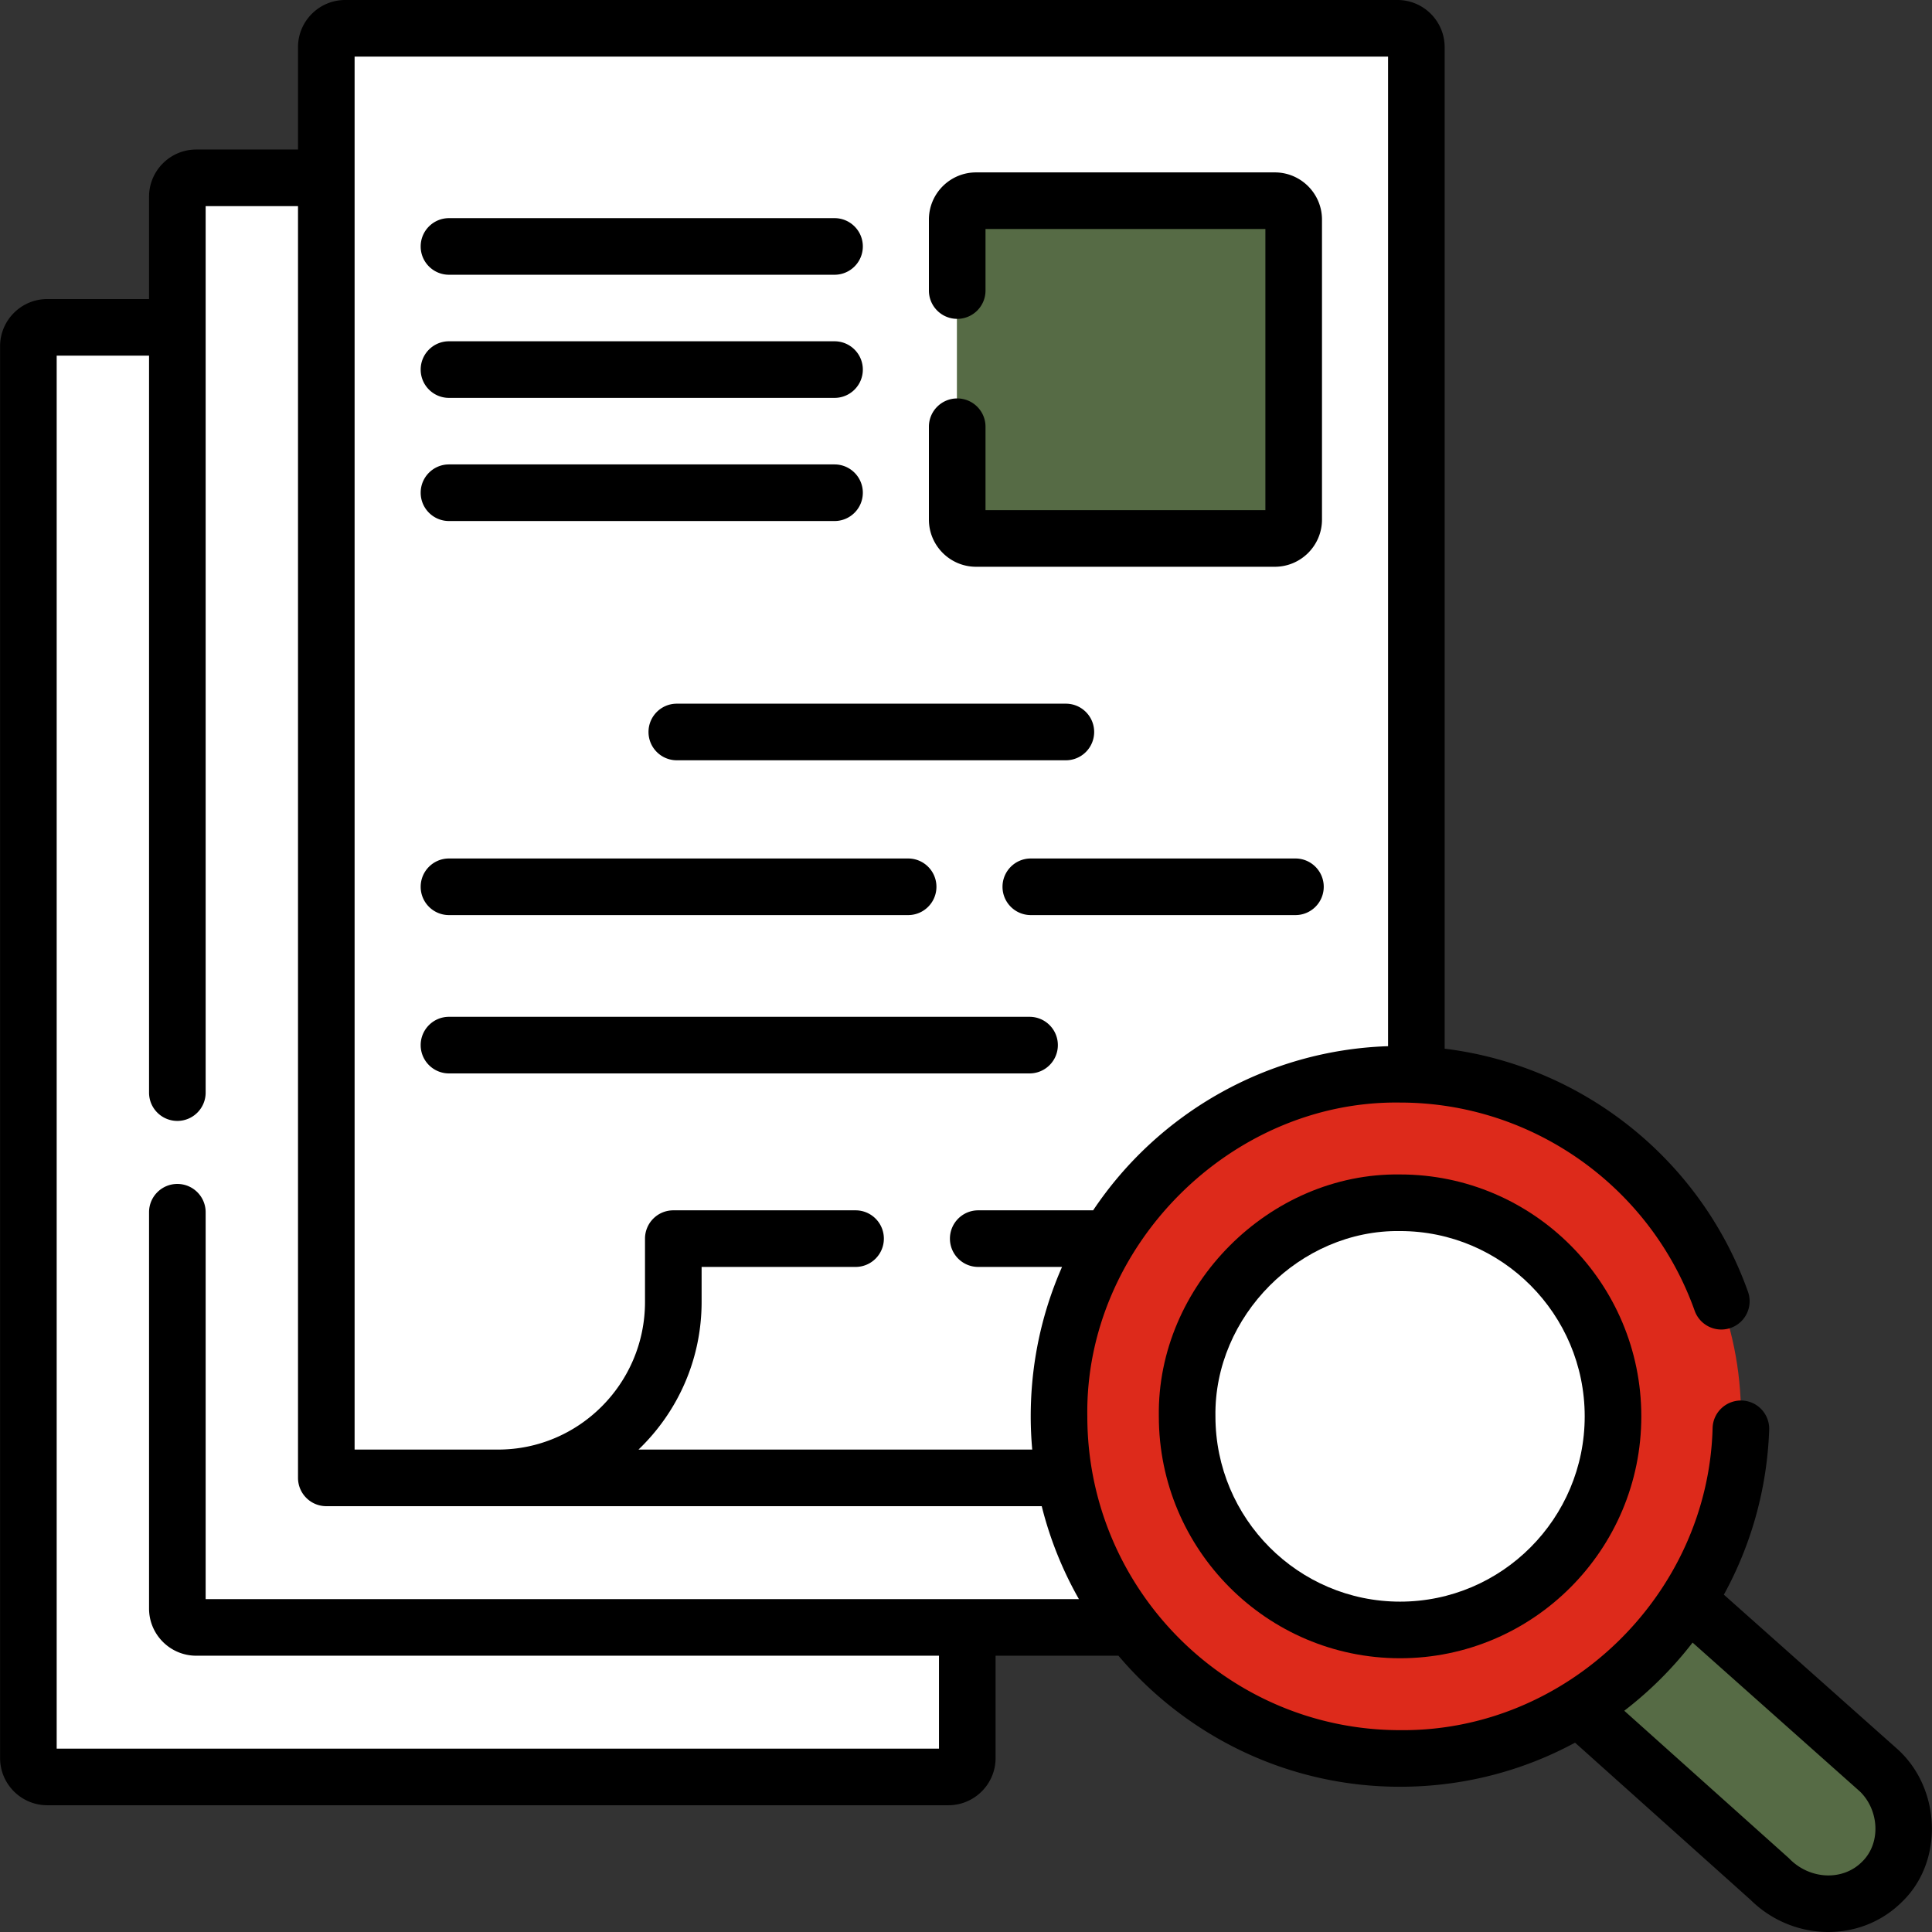 <svg xmlns="http://www.w3.org/2000/svg" version="1.1" xmlns:xlink="http://www.w3.org/1999/xlink" width="512" height="512" x="0" y="0" viewBox="0 0 511.991 511.991" style="enable-background:new 0 0 512 512" xml:space="preserve" class=""><rect x="0" y="0" width="511.991" height="511.991" fill="#333333" stroke="none"/><g><path fill="#ffffff" d="M246.308 470.899H17.495c-5.523 0-10-4.477-10-10V96.753c0-5.523 4.477-10 10-10h228.812c5.523 0 10 4.477 10 10v364.145c.001 5.523-4.477 10.001-9.999 10.001z" opacity="1" data-original="#e1ebf0" class=""></path><path fill="#ffffff" d="M256.305 96.75v339.52c0 5.523-4.477 10-10 10H41.975c-5.523 0-10-4.477-10-10V96.75c0-5.523 4.477-10 10-10h204.33c5.523 0 10 4.477 10 10z" opacity="1" data-original="#d2e4e7" class=""></path><path fill="#ffffff" d="M325.841 431.272H56.971c-5.523 0-10-4.477-10-10V57.127c0-5.523 4.477-10 10-10h268.87c5.523 0 10 4.477 10 10v364.145c0 5.523-4.477 10-10 10z" opacity="1" data-original="#e1ebf0" class=""></path><path fill="#ffffff" d="M335.845 57.13v339.52c0 5.523-4.477 10-10 10h-244.4c-5.523 0-10-4.477-10-10V57.13c0-5.523 4.477-10 10-10h244.4c5.523 0 10 4.477 10 10z" opacity="1" data-original="#d2e4e7" class=""></path><path fill="#ffffff" d="M86.445 381.65V17.5c0-5.523 4.477-10 10-10h268.87c5.523 0 10 4.477 10 10v364.15c0 5.523-4.477 10-10 10H96.445c-5.522 0-10-4.477-10-10z" opacity="1" data-original="#e1ebf0" class=""></path><path fill="#566b45" d="M258.638 142.697h79.169a5 5 0 0 0 5-5v-79.51a5 5 0 0 0-5-5h-79.169a5 5 0 0 0-5 5v79.51a5 5 0 0 0 5 5z" opacity="1" data-original="#f3d332" class=""></path><path fill="#566b45" d="M278.635 142.7h-20c-2.76 0-5-2.24-5-5V58.19c0-2.76 2.24-5 5-5h20c-2.76 0-5 2.24-5 5v79.51c0 2.76 2.24 5 5 5z" opacity="1" data-original="#ecc52e" class=""></path><path fill="#ffffff" d="M221.129 138.075H118.956c-4.143 0-7.5-3.357-7.5-7.5s3.357-7.5 7.5-7.5h102.173c4.143 0 7.5 3.357 7.5 7.5s-3.357 7.5-7.5 7.5zM282.432 201.479H179.331c-4.143 0-7.5-3.357-7.5-7.5s3.357-7.5 7.5-7.5h103.101c4.143 0 7.5 3.357 7.5 7.5s-3.358 7.5-7.5 7.5zM221.129 105.442H118.956c-4.143 0-7.5-3.357-7.5-7.5s3.357-7.5 7.5-7.5h102.173c4.143 0 7.5 3.357 7.5 7.5s-3.357 7.5-7.5 7.5zM221.129 72.809H118.956c-4.143 0-7.5-3.357-7.5-7.5s3.357-7.5 7.5-7.5h102.173c4.143 0 7.5 3.357 7.5 7.5s-3.357 7.5-7.5 7.5zM272.812 284.461H118.956c-4.143 0-7.5-3.357-7.5-7.5s3.357-7.5 7.5-7.5h153.855c4.143 0 7.5 3.357 7.5 7.5s-3.357 7.5-7.499 7.5zM240.634 242.504H118.956c-4.143 0-7.5-3.357-7.5-7.5s3.357-7.5 7.5-7.5h121.678c4.143 0 7.5 3.357 7.5 7.5s-3.357 7.5-7.5 7.5zM343.272 242.504h-70.128c-4.143 0-7.5-3.357-7.5-7.5s3.357-7.5 7.5-7.5h70.128c4.143 0 7.5 3.357 7.5 7.5s-3.358 7.5-7.5 7.5z" opacity="1" data-original="#b4d2d7" class=""></path><path fill="#ffffff" d="M402.465 328.24c5.523 0 10 4.477 10 10v6.79c0 25.74-20.79 46.62-46.44 46.62l-151.626 5-82.444-5c25.65 0 46.45-20.88 46.45-46.62v-6.79c0-5.523 4.477-10 10-10zM375.315 264.77v63.47h-104.22c18.03-38.43 56.89-63.56 99.91-63.56 1.44 0 2.88.03 4.31.09z" opacity="1" data-original="#d2e4e7" class=""></path><path fill="#ffffff" d="M335.845 328.24v68.41c0 5.52-4.48 10-10 10h-60.72c-1.12-3.78-2.03-7.64-2.74-11.58-1.16-6.4-1.76-13-1.76-19.73 0-12.59 2.09-24.95 6.23-36.74 1.25-3.55 2.66-7 4.24-10.36z" opacity="1" data-original="#b4d2d7" class=""></path><path fill="#566b45" d="m447.212 424.094 50.765 45.171c8.414 8.297 8.723 21.523.69 29.483-8.022 7.949-21.31 7.618-29.64-.739l-50.705-45.414z" opacity="1" data-original="#f3d332" class=""></path><path fill="#566b45" d="M462.275 437.5a111.245 111.245 0 0 1-28.58 28.86l-15.37-13.76 28.89-28.51z" opacity="1" data-original="#ecc52e" class=""></path><path fill="#ffffff" d="M335.845 396.65v24.62c0 5.52-4.48 10-10 10h-50.05c-4.51-7.66-8.11-15.92-10.67-24.62h60.72c5.52 0 10-4.48 10-10z" opacity="1" data-original="#d2e4e7" class=""></path><path fill="#dd2a1b" d="M280.622 375.342c0-10.558 1.799-20.694 5.107-30.118 12.378-35.265 45.883-60.541 85.272-60.541 49.915 0 90.379 40.589 90.379 90.658S420.916 466 371.001 466s-90.379-40.589-90.379-90.658z" opacity="1" data-original="#3a67c1" class=""></path><path fill="#dd2a1b" d="M440.235 433.6c-16.56 19.81-41.43 32.4-69.23 32.4-49.92 0-90.38-40.59-90.38-90.66 0-10.56 1.8-20.69 5.1-30.12 6.12-17.43 17.41-32.42 32.02-43.12a90.46 90.46 0 0 0-16.02 28.12c-3.3 9.43-5.1 19.56-5.1 30.12 0 50.07 40.46 90.66 90.38 90.66 19.9 0 38.3-6.46 53.23-17.4z" opacity="1" data-original="#30569f" class=""></path><path fill="#ffffff" d="M314.572 375.342a56.647 56.647 0 0 1 3.189-18.804c7.729-22.018 28.647-37.799 53.24-37.799 31.165 0 56.429 25.342 56.429 56.603s-25.264 56.603-56.429 56.603-56.429-25.342-56.429-56.603z" opacity="1" data-original="#e1ebf0" class=""></path><path fill="#ffffff" d="M419.575 404.15c-9.82 16.64-27.9 27.79-48.57 27.79-31.17 0-56.43-25.34-56.43-56.6 0-6.59 1.12-12.92 3.19-18.8a56.702 56.702 0 0 1 24.66-30.01c-1.87 3.15-3.43 6.5-4.66 10.01a56.518 56.518 0 0 0-3.19 18.8c0 31.26 25.26 56.6 56.43 56.6 10.43 0 20.19-2.84 28.57-7.79z" opacity="1" data-original="#d2e4e7" class=""></path><path d="M258.665 150.196h79.169c6.893 0 12.5-5.607 12.5-12.5V58.188c0-6.893-5.607-12.5-12.5-12.5h-79.169c-6.893 0-12.5 5.607-12.5 12.5V77c0 4.143 3.357 7.5 7.5 7.5s7.5-3.357 7.5-7.5V60.688h74.169v74.509h-74.169v-22.111c0-4.143-3.357-7.5-7.5-7.5s-7.5 3.357-7.5 7.5v24.611c0 6.892 5.607 12.499 12.5 12.499zM118.983 138.075h102.173c4.143 0 7.5-3.357 7.5-7.5s-3.357-7.5-7.5-7.5H118.983c-4.143 0-7.5 3.357-7.5 7.5s3.358 7.5 7.5 7.5zM289.959 193.979c0-4.143-3.357-7.5-7.5-7.5H179.358c-4.143 0-7.5 3.357-7.5 7.5s3.357 7.5 7.5 7.5h103.101a7.5 7.5 0 0 0 7.5-7.5zM118.983 105.442h102.173c4.143 0 7.5-3.357 7.5-7.5s-3.357-7.5-7.5-7.5H118.983c-4.143 0-7.5 3.357-7.5 7.5s3.358 7.5 7.5 7.5zM118.983 72.809h102.173c4.143 0 7.5-3.357 7.5-7.5s-3.357-7.5-7.5-7.5H118.983c-4.143 0-7.5 3.357-7.5 7.5s3.358 7.5 7.5 7.5zM118.983 284.461h153.855c4.143 0 7.5-3.357 7.5-7.5s-3.357-7.5-7.5-7.5H118.983c-4.143 0-7.5 3.357-7.5 7.5s3.358 7.5 7.5 7.5zM118.983 242.504h121.678c4.143 0 7.5-3.357 7.5-7.5s-3.357-7.5-7.5-7.5H118.983c-4.143 0-7.5 3.357-7.5 7.5s3.358 7.5 7.5 7.5zM343.299 227.504h-70.128c-4.143 0-7.5 3.357-7.5 7.5s3.357 7.5 7.5 7.5h70.128c4.143 0 7.5-3.357 7.5-7.5s-3.358-7.5-7.5-7.5z" fill="#000000" opacity="1" data-original="#000000" class=""></path><path d="M503.269 463.925a7.679 7.679 0 0 0-.28-.262l-46.153-41.067c7.292-13.286 11.454-28.173 12.007-43.689a7.501 7.501 0 0 0-7.228-7.763c-4.147-.123-7.614 3.089-7.763 7.228-1.136 44.18-38.556 80.57-82.825 80.128-45.7 0-82.88-37.305-82.88-83.158-.693-44.937 38.003-83.794 82.88-83.158 34.96 0 66.338 22.185 78.081 55.203a7.5 7.5 0 0 0 14.133-5.025c-12.527-35.224-43.989-59.998-80.398-64.452V12.5c0-6.893-5.607-12.5-12.5-12.5H91.473c-6.893 0-12.5 5.607-12.5 12.5v27.127H51.998c-6.893 0-12.5 5.607-12.5 12.5v27.126H12.522c-6.893 0-12.5 5.607-12.5 12.5v374.146c0 6.893 5.607 12.5 12.5 12.5h238.813c6.893 0 12.5-5.607 12.5-12.5v-27.127h32.559c17.968 21.23 44.757 34.729 74.634 34.729 16.418 0 32.268-4.059 46.371-11.685l46.504 41.65c11.058 10.955 28.975 11.56 40.07.61 11.103-10.611 10.432-29.656-.704-40.151zM93.973 15h273.87v262.247c-31.876 1.039-60.843 17.613-78.154 43.496h-30.452c-4.143 0-7.5 3.357-7.5 7.5s3.357 7.5 7.5 7.5h22.206a98.172 98.172 0 0 0-2.765 6.997c-3.67 10.455-5.53 21.425-5.53 32.602 0 2.968.14 5.902.398 8.804H169.204c10.294-9.862 16.726-23.747 16.726-39.12v-9.282h40.799c4.143 0 7.5-3.357 7.5-7.5s-3.357-7.5-7.5-7.5H178.43a7.499 7.499 0 0 0-7.5 7.5v16.782c0 21.571-17.47 39.12-38.942 39.12H93.973zM54.498 423.771V321.25c0-4.143-3.357-7.5-7.5-7.5s-7.5 3.357-7.5 7.5v105.021c0 6.893 5.607 12.5 12.5 12.5h196.837v24.627H15.022V94.253h24.476v195.296c0 4.143 3.357 7.5 7.5 7.5s7.5-3.357 7.5-7.5V54.627h24.476v337.019c0 4.143 3.357 7.5 7.5 7.5h189.591a97.686 97.686 0 0 0 9.852 24.626H54.498zm438.917 69.65c-5.19 5.174-13.994 4.646-19.357-.998l-43.618-39.066a99.359 99.359 0 0 0 18.106-18.061l44.315 39.433c5.114 4.924 5.707 13.729.554 18.692z" fill="#000000" opacity="1" data-original="#000000" class=""></path><path d="M371.028 311.238c-34.608-.493-64.456 29.462-63.93 64.104 0 35.347 28.679 64.103 63.93 64.103 35.25 0 63.929-28.756 63.929-64.103s-28.679-64.104-63.929-64.104zm0 113.206c-26.979 0-48.93-22.027-48.93-49.103-.41-26.532 22.436-49.479 48.93-49.104 26.979 0 48.929 22.027 48.929 49.104 0 27.076-21.949 49.103-48.929 49.103z" fill="#000000" opacity="1" data-original="#000000" class=""></path></g></svg>